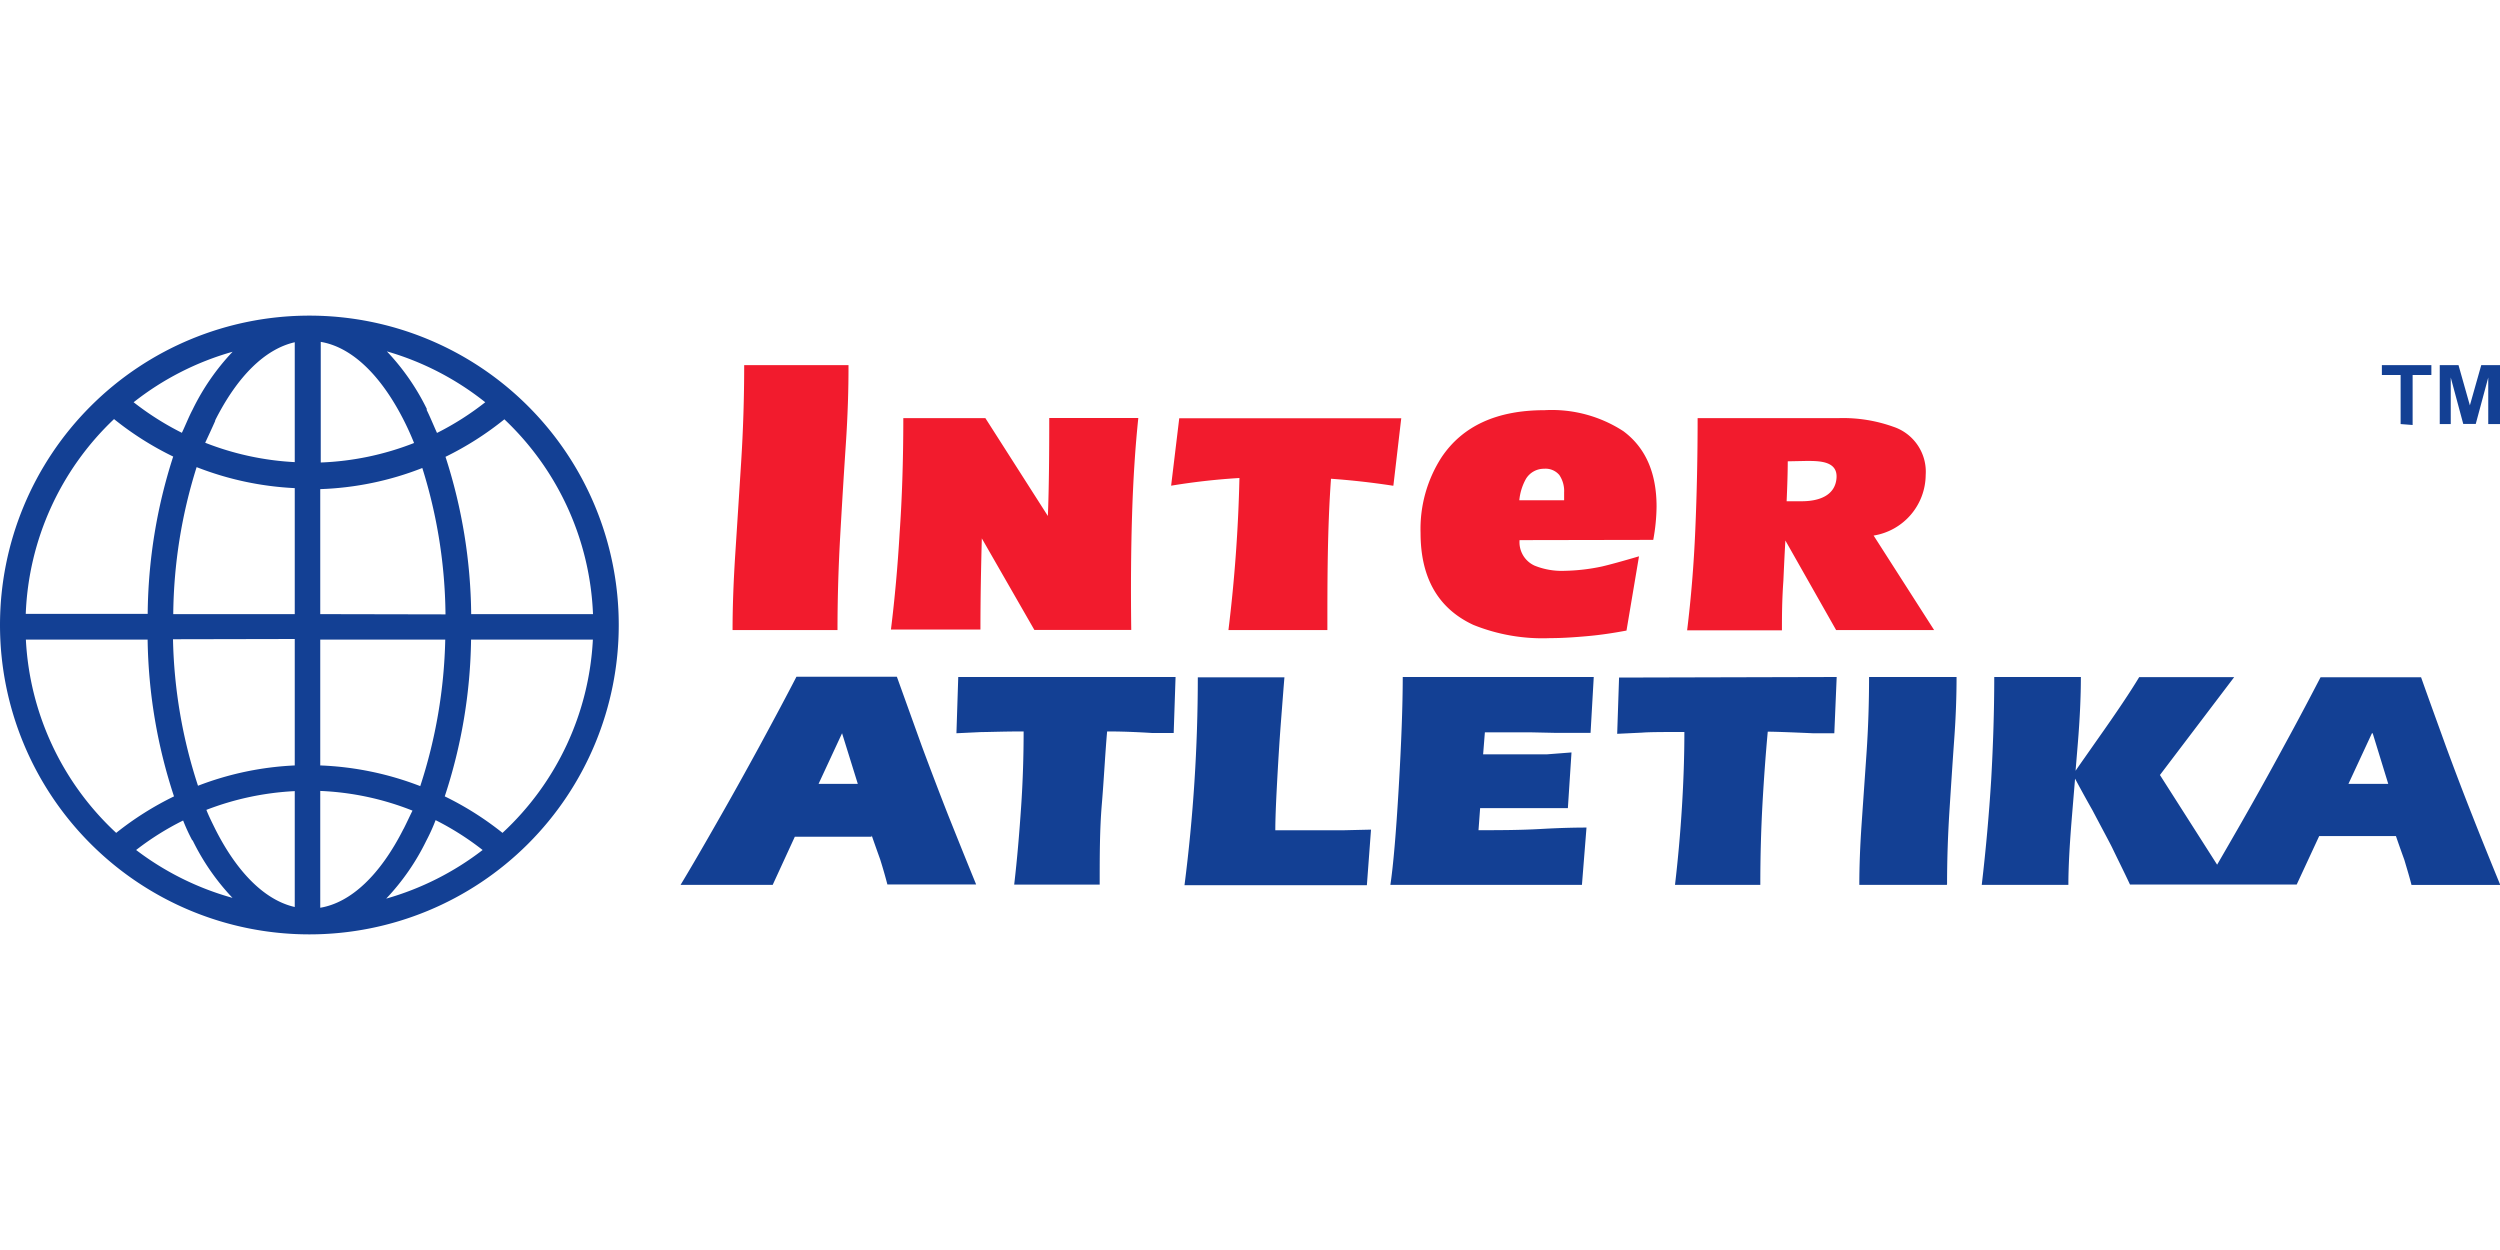 <svg xmlns="http://www.w3.org/2000/svg" viewBox="0 0 400 200"><path d="M384.1,67.85V60h-3V58.42h7.92V60h-3V68Zm6.26,0V58.42h3l1.82,6.44L397,58.42h3v9.43h-1.88V60.4l-2,7.43h-2l-2-7.43v7.45Z" fill="#134094"/><path d="M144.53,66.9h13.13l10,15.66c.18-4.56.22-10.08.22-15.68h14.25q-.74,7.07-1,15.56T181,100.79h-15.5l-8.41-14.65c-.12,4.59-.22,9.44-.22,14.59H142.55q.93-7.51,1.39-15.44C144.3,80.2,144.53,73.94,144.53,66.9Zm78.41,10.81,1.26-10.79H188.68l-1.3,10.79a105.61,105.61,0,0,1,10.93-1.23c-.18,8.13-.77,16.26-1.76,24.33h15.83c0-8,0-16.17.58-24.21,3.36.24,6.63.61,9.88,1.11Zm41.58,8.67a30.76,30.76,0,0,0,.53-5.33c0-5.42-1.78-9.44-5.31-12.06a21,21,0,0,0-12.61-3.36q-11.46,0-16.51,7.58a21.17,21.17,0,0,0-3.33,12.06q0,10.78,8.44,14.71a29.56,29.56,0,0,0,12.33,2.12c1.76,0,3.72-.12,5.94-.32s4.2-.51,6.24-.89l2-11.88q-4.12,1.21-5.94,1.63a31.18,31.18,0,0,1-5.94.69,11.56,11.56,0,0,1-4.83-.83,4.12,4.12,0,0,1-2.4-4.08Zm-20.38-9.74A3.36,3.36,0,0,1,247.07,75a2.87,2.87,0,0,1,2.42,1,4.56,4.56,0,0,1,.77,2.78v1.26h-7.17A8.67,8.67,0,0,1,244.14,76.64Zm44.93-2.89c2,0,5,0,4.77,2.77s-2.79,3.68-5.57,3.68h-2.41c.1-2.26.18-4.65.18-6.39Zm4.71,27.06h15.68l-9.68-15.12A9.9,9.9,0,0,0,308.11,76a7.58,7.58,0,0,0-5.18-7.72,23.83,23.83,0,0,0-8.74-1.38H271.62q0,9.14-.37,17.81c-.24,5.77-.7,11.15-1.31,16.14h15.17c0-2.08,0-4.71.23-7.92.1-2.24.2-4.39.32-6.45ZM134.44,85.63q.44-7.78.89-14.52t.43-12.69H119.07c0,5.17-.16,10.38-.49,15.58s-.64,10.06-.93,14.54-.44,8.57-.44,12.27H134Q134,93.39,134.44,85.63Z" fill="#f21b2d"/><path d="M375.67,125.42h6.45l-2.49-8.1h-.12l-3.76,8.1Zm-244.8,0h6.38l-2.52-8.1h0l-3.76,8.1Zm8.57,8.46H127.17l-3.54,7.7H108.89q2.14-3.53,5.77-9.9c2.43-4.24,4.69-8.32,6.83-12.24q3.86-7.12,5.94-11.16H143.5l4,11.12q2.21,5.94,4.24,11.11c1,2.49,2.46,6.16,4.44,11h-14.2c-.34-1.31-.71-2.6-1.15-4-.61-1.7-1.07-3-1.35-3.82Zm48.65-25.56H153.32l-.29,9,4-.19c1.18,0,3.44-.1,6.75-.1,0,3.82-.12,7.92-.4,12.05s-.63,8.36-1.11,12.46h13.68c0-4.54,0-8.81.34-12.85s.52-7.92.85-11.66c.85,0,3.25,0,7.21.25h3.44Zm31.28,24.31-.67,9H189.52a262.32,262.32,0,0,0,2.13-33.26h13.86c-.09,1-.27,3.38-.55,7s-.48,7.07-.65,10.26-.26,5.58-.26,7.21h11l4.31-.1ZM255,108.32l-.51,8.94h-5.57l-4.15-.09h-7.19l-.28,3.52h10.24l3.9-.3-.58,8.91H236.82l-.26,3.53c3.21,0,6.55,0,10.08-.2s5.94-.22,7.2-.22l-.73,9.17H222.46q.69-4.58,1.33-15.45t.65-17.81Zm38.87,0-.38,9h-3.44q-5.94-.26-7.21-.25-.51,5.58-.85,11.66c-.22,4.06-.34,8.31-.34,12.85H268c.48-4.1.85-8.24,1.11-12.46s.39-8.23.39-12c-3.3,0-5.56,0-6.75.1l-4,.19.3-9Zm17.62,33.26h-14c0-2.91.12-6.14.36-9.64s.51-7.31.79-11.39.41-8.18.41-12.23h14c0,3.12-.12,6.43-.37,9.9s-.5,7.32-.76,11.38-.39,8-.39,11.88Zm19.44,0H317.08q1-8.55,1.51-16.83c.31-5.53.49-11,.49-16.43h13.86q0,4.68-.49,10.65l-.36,4.35c.91-1.32,2.1-3,3.56-5.09q4.56-6.45,6.62-9.89h15.2L345.59,124l9.15,14.35q1.62-2.79,3.8-6.59,3.63-6.36,6.81-12.24c2.6-4.75,4.54-8.47,5.94-11.16h16.08c1.64,4.63,3,8.33,4,11.12q2.19,5.94,4.24,11.11,1.46,3.74,4.43,11H385.84c-.33-1.31-.73-2.6-1.14-4-.62-1.7-1.07-3-1.35-3.82H371.07l-3.6,7.76H340.8c-1-2.14-2-4.12-2.87-5.94-.42-.85-1.47-2.79-3.13-5.94q-1.43-2.52-2.79-5.07l-.53,6.41C331.12,135.4,330.94,138.87,330.94,141.58Z" fill="#134094"/><path d="M49.5,50.5A49.5,49.5,0,1,0,99,100,49.5,49.5,0,0,0,49.5,50.5ZM94.88,98.26H75.39a84.06,84.06,0,0,0-4.11-25.17,49.81,49.81,0,0,0,9.42-6A45.34,45.34,0,0,1,94.88,98.26ZM51.32,54.7c4.93.83,9.6,5.25,13.32,12.61.58,1.15,1.12,2.34,1.61,3.57A45.51,45.51,0,0,1,51.32,74Zm17,10.79a37,37,0,0,0-6.42-9.27,45.53,45.53,0,0,1,15.74,8.14,45.42,45.42,0,0,1-7.72,4.91c-.59-1.3-1.09-2.55-1.68-3.74ZM29.1,69.25a45.71,45.71,0,0,1-7.72-4.89,45.58,45.58,0,0,1,15.84-8.08,37,37,0,0,0-6.41,9.27C30.19,66.72,29.7,68,29.1,69.25Zm5.33-2c3.56-7.07,8-11.42,12.73-12.49V73.94a45.45,45.45,0,0,1-14.33-3.1c.55-1.18,1.09-2.34,1.6-3.49ZM47.16,78V98.26H27.72a80.58,80.58,0,0,1,3.74-23.52,49.5,49.5,0,0,0,15.7,3.36Zm0,24.24v20.23a49.2,49.2,0,0,0-15.48,3.25,80.24,80.24,0,0,1-4-23.44Zm0,24.23v18.65c-4.71-1.07-9.17-5.42-12.73-12.49-.49-1-1-2-1.41-3.05a45.45,45.45,0,0,1,14.14-3Zm-16.37,7.92a36.82,36.82,0,0,0,6.41,9.27A45.65,45.65,0,0,1,21.78,136a44.38,44.38,0,0,1,7.52-4.72,29.63,29.63,0,0,0,1.49,3.23Zm38.9-3.17A44.86,44.86,0,0,1,77.22,136a45.74,45.74,0,0,1-15.43,7.78,37,37,0,0,0,6.42-9.27A29.57,29.57,0,0,0,69.69,131.24Zm-5.13,1.41c-3.72,7.36-8.39,11.78-13.32,12.61V126.55A44.9,44.9,0,0,1,66,129.7C65.52,130.65,65.06,131.68,64.56,132.65ZM51.24,122.47V102.34h20a80.9,80.9,0,0,1-4,23.44A49.49,49.49,0,0,0,51.24,122.47Zm0-24.21v-20a49.13,49.13,0,0,0,16.33-3.38,80.55,80.55,0,0,1,3.71,23.42Zm-33-31.21a49.69,49.69,0,0,0,9.47,6,84.08,84.08,0,0,0-4.08,25.17H4.12A45.3,45.3,0,0,1,18.25,67.05ZM4.14,102.34H23.62a83.6,83.6,0,0,0,4.22,25.08,49.73,49.73,0,0,0-9.25,5.84A45.3,45.3,0,0,1,4.14,102.34ZM80.4,133.26a49.33,49.33,0,0,0-9.24-5.84,83.27,83.27,0,0,0,4.21-25.08H94.86A45.27,45.27,0,0,1,80.4,133.26Z" fill="#134094"/></svg>